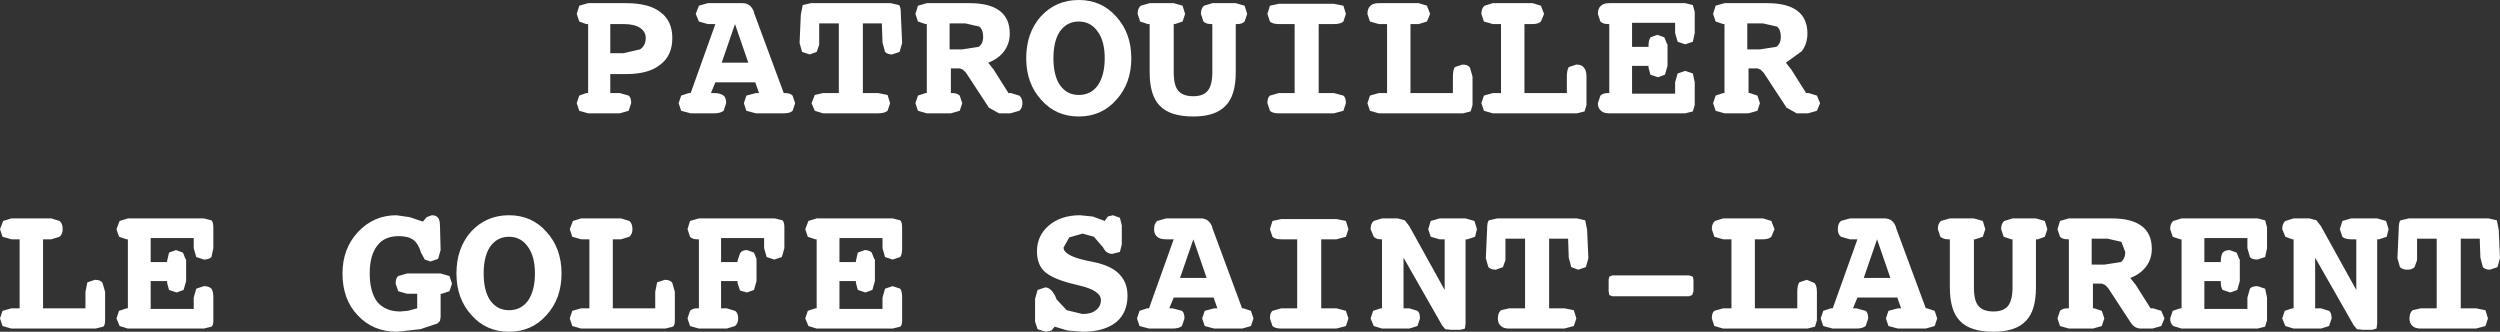 <?xml version="1.0" encoding="UTF-8" standalone="no"?>
<svg xmlns:xlink="http://www.w3.org/1999/xlink" height="26.2px" width="197.45px" xmlns="http://www.w3.org/2000/svg">
  <rect width="100%" height="100%" fill="#333333" stroke="none"/>
  <g transform="matrix(1.0, 0.0, 0.0, 1.0, 86.7, -13.0)">
    <path d="M48.8 13.45 L49.5 13.25 52.9 13.25 Q54.45 13.25 55.25 13.85 56.05 14.45 56.05 15.65 56.05 16.45 55.6 17.05 L54.35 17.95 54.7 18.4 54.75 18.45 55.95 20.35 56.15 20.35 56.8 20.55 57.05 21.15 56.8 21.75 56.1 21.95 55.2 21.95 54.4 21.5 52.6 18.75 52.35 18.5 52.1 18.4 51.4 18.4 51.4 20.35 51.5 20.35 52.1 20.55 52.3 21.15 52.1 21.75 51.4 21.95 49.5 21.95 48.8 21.75 48.6 21.15 48.8 20.55 49.4 20.35 49.5 20.35 49.5 14.9 49.4 14.9 48.8 14.7 48.6 14.1 48.8 13.45 M47.15 13.95 L47.15 15.6 47.0 16.3 46.4 16.5 45.8 16.3 45.6 15.6 45.6 14.8 42.2 14.8 42.2 16.7 43.5 16.7 43.5 16.6 Q43.5 16.2 43.65 15.95 L44.2 15.75 44.75 15.95 44.95 16.45 45.0 16.5 45.0 16.7 45.0 18.2 44.8 18.9 44.25 19.1 43.65 18.9 43.5 18.35 43.5 18.2 42.2 18.2 42.2 20.4 45.6 20.4 45.6 19.5 45.8 18.8 46.4 18.6 47.0 18.8 47.15 19.5 47.15 21.3 47.0 21.8 46.4 21.95 40.4 21.95 Q39.95 21.95 39.75 21.75 39.5 21.55 39.5 21.15 L39.7 20.55 Q39.9 20.35 40.3 20.35 L40.4 20.35 40.4 14.9 40.3 14.9 Q39.9 14.9 39.7 14.7 L39.5 14.1 Q39.5 13.65 39.75 13.45 39.95 13.25 40.4 13.25 L46.4 13.25 47.0 13.4 47.15 13.95 M53.6 16.7 Q53.95 16.45 53.95 15.9 53.95 15.35 53.65 15.1 L52.55 14.85 51.3 14.85 51.3 16.9 52.3 16.9 53.6 16.7 M48.7 31.7 L48.5 31.1 Q48.5 30.65 48.75 30.45 L49.4 30.25 52.55 30.25 53.2 30.45 53.45 31.1 53.2 31.7 Q53.0 31.9 52.55 31.9 L51.9 31.9 51.9 37.35 55.25 37.35 55.25 36.05 Q55.25 35.55 55.4 35.3 L56.0 35.1 56.6 35.35 Q56.8 35.55 56.8 36.05 L56.8 38.3 56.65 38.8 56.05 38.95 49.4 38.95 48.7 38.75 48.5 38.15 Q48.5 37.7 48.7 37.55 L49.4 37.35 50.05 37.35 50.05 31.9 49.4 31.9 48.7 31.7 M46.95 36.3 L46.7 36.4 40.65 36.4 40.4 36.3 40.35 36.0 40.35 35.1 40.4 34.85 40.65 34.75 46.7 34.75 47.0 34.85 47.05 35.1 47.05 36.0 46.95 36.3 M58.7 30.45 L59.4 30.25 62.15 30.25 Q62.8 30.25 63.05 30.95 L63.05 31.0 65.4 37.35 65.5 37.35 66.1 37.55 66.3 38.15 66.1 38.75 65.4 38.95 63.2 38.95 62.45 38.75 62.25 38.15 62.45 37.55 63.2 37.35 63.45 37.35 63.15 36.5 60.0 36.5 59.65 37.35 59.9 37.35 60.65 37.55 Q60.85 37.7 60.85 38.15 L60.65 38.75 Q60.4 38.95 59.9 38.95 L58.05 38.95 57.3 38.75 57.1 38.15 57.3 37.55 57.9 37.35 58.05 37.35 60.0 31.9 59.4 31.9 58.7 31.7 Q58.45 31.5 58.45 31.1 58.45 30.65 58.7 30.45 M60.5 34.95 L62.6 34.95 61.55 31.9 60.5 34.95 M67.15 31.9 Q66.8 31.9 66.55 31.7 L66.35 31.1 Q66.35 30.65 66.6 30.45 L67.3 30.25 69.2 30.25 69.9 30.45 70.1 31.1 69.9 31.7 69.3 31.9 69.2 31.9 69.2 35.7 Q69.2 36.75 69.55 37.15 69.9 37.6 70.75 37.6 71.55 37.6 71.9 37.15 72.25 36.7 72.25 35.7 L72.25 31.9 72.15 31.9 71.55 31.7 71.35 31.1 Q71.35 30.65 71.6 30.45 L72.25 30.25 74.1 30.25 74.8 30.45 75.0 31.1 74.8 31.7 74.25 31.9 74.1 31.9 74.1 35.7 Q74.1 37.55 73.3 38.35 72.5 39.2 70.75 39.2 68.9 39.2 68.1 38.35 67.3 37.55 67.3 35.7 L67.3 31.9 67.15 31.9 M80.85 32.1 L79.75 31.85 78.5 31.85 78.5 33.9 79.5 33.9 80.8 33.7 Q81.15 33.45 81.15 32.9 L80.85 32.1 M76.7 30.25 L80.1 30.25 Q81.65 30.25 82.45 30.85 83.25 31.45 83.25 32.65 83.25 33.45 82.8 34.05 82.35 34.65 81.55 34.95 L81.9 35.4 81.95 35.45 83.15 37.35 83.35 37.35 84.0 37.55 84.25 38.15 84.0 38.75 83.3 38.95 82.4 38.95 Q81.9 38.95 81.6 38.5 L79.8 35.75 79.55 35.5 79.3 35.4 78.6 35.4 78.6 37.35 78.7 37.35 79.3 37.55 79.5 38.15 79.3 38.75 78.6 38.95 76.7 38.95 76.0 38.75 75.8 38.15 76.0 37.55 Q76.2 37.35 76.6 37.35 L76.7 37.35 76.7 31.9 76.6 31.9 Q76.2 31.9 76.0 31.7 L75.8 31.1 76.0 30.45 76.7 30.25 M31.2 13.25 L34.35 13.25 35.0 13.45 35.25 14.1 35.0 14.7 Q34.8 14.9 34.35 14.9 L33.7 14.9 33.7 20.35 37.05 20.35 37.05 19.05 Q37.05 18.55 37.2 18.3 L37.8 18.1 Q38.25 18.1 38.4 18.35 38.6 18.55 38.6 19.05 L38.6 21.3 38.45 21.8 37.85 21.95 31.2 21.95 30.5 21.75 30.3 21.15 30.5 20.55 31.2 20.35 31.85 20.35 31.85 14.9 31.2 14.9 30.5 14.7 30.3 14.1 Q30.3 13.65 30.55 13.45 L31.2 13.25 M26.25 14.1 L26.0 14.7 25.35 14.9 24.7 14.9 24.7 20.35 28.05 20.35 28.05 19.05 Q28.05 18.55 28.2 18.3 L28.8 18.1 Q29.25 18.1 29.4 18.35 L29.6 19.05 29.6 21.3 29.45 21.8 28.85 21.95 22.2 21.95 21.5 21.75 21.3 21.15 21.5 20.55 22.2 20.35 22.85 20.35 22.85 14.9 22.2 14.9 21.5 14.7 21.3 14.1 Q21.3 13.65 21.55 13.45 21.75 13.25 22.2 13.25 L25.35 13.25 26.0 13.45 26.25 14.1 M10.9 13.25 L11.6 13.45 11.8 14.1 11.6 14.7 Q11.4 14.9 11.05 14.9 L10.9 14.9 10.9 18.7 Q10.9 20.55 10.1 21.35 9.3 22.2 7.55 22.2 5.7 22.2 4.9 21.35 4.1 20.55 4.1 18.7 L4.1 14.9 3.95 14.9 3.35 14.7 3.15 14.1 Q3.15 13.65 3.4 13.45 L4.1 13.25 6.0 13.25 6.7 13.45 6.9 14.1 6.7 14.7 6.1 14.9 6.0 14.9 6.0 18.7 Q6.0 19.75 6.35 20.15 6.7 20.6 7.55 20.6 8.35 20.6 8.7 20.15 9.05 19.7 9.05 18.7 L9.05 14.9 8.95 14.9 Q8.55 14.9 8.35 14.7 L8.15 14.1 Q8.15 13.65 8.4 13.45 L9.05 13.25 10.9 13.25 M13.6 13.45 L14.3 13.3 18.65 13.3 19.4 13.45 19.6 14.1 19.4 14.7 Q19.2 14.9 18.65 14.9 L17.45 14.9 17.45 20.35 18.65 20.35 19.4 20.55 Q19.6 20.7 19.6 21.15 L19.4 21.75 18.65 21.95 14.3 21.95 Q13.8 21.95 13.6 21.75 L13.4 21.15 Q13.4 20.7 13.6 20.55 L14.3 20.35 15.55 20.35 15.55 14.9 14.3 14.9 Q13.8 14.9 13.6 14.7 L13.4 14.1 13.6 13.45 M1.45 20.9 Q0.3 22.2 -1.5 22.2 -3.3 22.2 -4.45 20.9 -5.65 19.6 -5.65 17.6 -5.65 15.6 -4.5 14.3 -3.3 13.0 -1.5 13.0 0.3 13.0 1.45 14.3 2.65 15.6 2.65 17.6 2.65 19.6 1.45 20.9 M9.05 31.0 L11.4 37.35 11.5 37.35 12.1 37.55 12.3 38.15 12.1 38.75 11.4 38.95 9.2 38.95 8.45 38.75 8.25 38.15 8.45 37.55 9.2 37.35 9.45 37.35 9.15 36.5 6.0 36.5 5.65 37.35 5.9 37.35 6.65 37.55 Q6.85 37.7 6.85 38.15 L6.65 38.75 Q6.4 38.95 5.9 38.95 L4.05 38.95 3.3 38.75 3.1 38.15 3.3 37.55 3.9 37.35 4.05 37.35 6.0 31.9 5.4 31.9 Q4.9 31.9 4.7 31.7 4.45 31.5 4.45 31.1 4.45 30.65 4.7 30.45 L5.4 30.25 8.15 30.25 Q8.8 30.25 9.05 30.95 L9.05 31.0 M1.9 30.8 L1.9 32.3 1.75 32.9 1.15 33.05 Q0.65 33.05 0.4 32.5 L0.3 32.4 -0.3 31.7 -1.2 31.45 -2.25 31.75 -2.7 32.55 Q-2.7 33.2 -0.8 33.6 L-0.3 33.7 Q1.1 34.0 1.7 34.65 2.35 35.3 2.35 36.35 2.35 37.7 1.45 38.45 0.5 39.2 -1.2 39.2 L-2.4 39.1 -3.4 38.8 -3.65 39.1 -4.1 39.2 -4.75 39.0 -4.95 38.4 -4.95 36.6 -4.75 35.9 -4.15 35.7 Q-3.7 35.7 -3.35 36.4 L-3.25 36.65 -2.45 37.5 -1.2 37.8 Q-0.5 37.8 -0.15 37.5 0.25 37.2 0.25 36.7 0.25 35.95 -1.45 35.55 L-2.25 35.35 Q-3.7 34.95 -4.25 34.4 -4.8 33.85 -4.8 32.85 -4.8 31.6 -3.85 30.8 -2.9 30.0 -1.4 30.0 L-0.4 30.1 0.55 30.45 0.8 30.1 1.2 30.0 1.75 30.2 1.9 30.8 M8.6 34.95 L7.55 31.9 6.5 34.95 8.6 34.95 M19.6 30.45 L19.8 31.1 19.6 31.7 18.85 31.9 17.65 31.9 17.65 37.35 18.85 37.35 19.6 37.55 19.8 38.15 19.6 38.75 18.85 38.95 14.5 38.95 Q14.0 38.95 13.8 38.75 L13.6 38.15 Q13.6 37.7 13.8 37.55 L14.5 37.35 15.75 37.35 15.75 31.9 14.5 31.9 Q14.0 31.9 13.8 31.7 L13.6 31.1 13.8 30.45 14.5 30.3 18.85 30.3 19.6 30.45 M27.0 30.25 L29.05 30.25 29.75 30.45 29.95 31.1 29.8 31.7 29.2 31.9 29.05 31.9 29.05 38.55 29.0 38.95 28.65 39.05 27.95 39.05 27.45 39.0 27.2 38.7 24.15 33.35 24.15 37.35 24.6 37.35 25.25 37.55 Q25.45 37.7 25.45 38.15 L25.25 38.75 24.6 38.95 22.45 38.95 21.8 38.75 21.55 38.15 21.75 37.55 22.35 37.35 22.45 37.35 22.45 31.9 22.35 31.9 Q22.0 31.9 21.8 31.7 L21.55 31.1 Q21.55 30.65 21.8 30.45 L22.45 30.25 23.7 30.25 24.25 30.4 24.6 30.85 27.4 35.9 27.4 31.9 27.0 31.9 26.3 31.7 26.1 31.1 26.3 30.45 27.0 30.25 M30.9 30.4 L31.55 30.25 37.85 30.25 38.5 30.4 38.65 31.15 38.75 33.4 38.55 34.1 37.95 34.3 37.4 34.1 37.2 33.35 37.15 31.85 35.65 31.85 35.65 37.35 36.85 37.35 37.6 37.5 37.8 38.15 37.6 38.75 36.85 38.95 32.5 38.95 Q32.05 38.95 31.85 38.75 31.6 38.55 31.6 38.15 31.6 37.7 31.85 37.5 L32.5 37.35 33.75 37.35 33.75 31.85 32.2 31.85 32.2 33.55 32.0 34.1 31.45 34.3 Q31.05 34.3 30.85 34.1 L30.65 33.4 30.75 31.15 Q30.75 30.5 30.9 30.4 M89.95 32.95 L90.15 33.45 90.2 33.5 90.2 33.7 90.2 35.2 90.0 35.9 89.45 36.1 88.85 35.9 Q88.7 35.7 88.7 35.35 L88.7 35.2 87.4 35.2 87.4 37.4 90.8 37.4 90.8 36.5 91.0 35.8 Q91.15 35.6 91.6 35.6 L92.2 35.8 92.35 36.5 92.35 38.3 92.2 38.8 91.6 38.95 85.6 38.95 84.95 38.75 Q84.7 38.55 84.7 38.15 L84.9 37.55 85.5 37.35 85.6 37.35 85.6 31.9 85.5 31.9 84.9 31.7 84.7 31.1 Q84.7 30.65 84.95 30.45 L85.6 30.25 91.6 30.25 92.2 30.4 92.35 30.95 92.35 32.6 92.2 33.3 91.6 33.5 Q91.15 33.5 91.0 33.3 L90.8 32.6 90.8 31.8 87.4 31.8 87.4 33.7 88.7 33.7 88.7 33.6 Q88.7 33.2 88.85 32.95 89.05 32.75 89.4 32.75 L89.95 32.95 M98.3 31.7 L98.1 31.1 98.3 30.45 99.0 30.25 101.05 30.25 101.75 30.45 101.95 31.1 101.8 31.7 101.2 31.9 101.05 31.9 101.05 38.55 101.0 38.95 100.65 39.05 99.95 39.05 99.45 39.0 99.2 38.7 96.15 33.35 96.15 37.35 96.6 37.35 97.25 37.55 Q97.45 37.7 97.45 38.15 L97.25 38.75 96.6 38.95 94.45 38.95 93.8 38.75 93.55 38.15 93.75 37.55 94.35 37.35 94.45 37.35 94.45 31.9 94.35 31.9 93.8 31.7 93.55 31.1 Q93.55 30.65 93.8 30.45 L94.45 30.25 95.7 30.25 96.25 30.4 96.6 30.85 99.4 35.9 99.4 31.9 99.0 31.9 Q98.5 31.9 98.3 31.7 M110.5 30.4 L110.65 31.15 110.75 33.4 110.55 34.1 109.95 34.3 Q109.6 34.3 109.4 34.1 L109.2 33.35 109.15 31.85 107.65 31.85 107.65 37.35 108.85 37.35 109.6 37.5 109.8 38.15 109.6 38.75 108.85 38.95 104.5 38.95 Q104.05 38.95 103.85 38.75 103.6 38.55 103.6 38.15 103.6 37.7 103.85 37.5 L104.5 37.35 105.75 37.35 105.75 31.85 104.2 31.85 104.2 33.55 104.0 34.1 Q103.8 34.3 103.45 34.3 103.05 34.3 102.85 34.1 L102.65 33.4 102.75 31.15 Q102.75 30.5 102.9 30.4 L103.55 30.25 109.85 30.25 110.5 30.4 M-82.0 30.45 Q-81.75 30.65 -81.75 31.1 -81.75 31.5 -82.0 31.7 L-82.65 31.9 -83.3 31.9 -83.3 37.35 -79.95 37.35 -79.95 36.05 -79.8 35.3 -79.2 35.1 Q-78.75 35.1 -78.6 35.35 L-78.4 36.05 -78.4 38.3 Q-78.4 38.7 -78.55 38.8 L-79.15 38.95 -85.8 38.95 -86.5 38.75 -86.7 38.15 -86.5 37.55 -85.8 37.35 -85.15 37.35 -85.15 31.9 -85.8 31.9 -86.5 31.7 -86.7 31.1 -86.45 30.45 -85.8 30.25 -82.65 30.25 -82.0 30.45 M-15.55 14.15 L-15.45 16.4 -15.65 17.1 -16.25 17.3 Q-16.6 17.3 -16.8 17.1 L-17.0 16.35 -17.05 14.85 -18.55 14.85 -18.55 20.35 -17.35 20.35 -16.6 20.5 -16.4 21.15 -16.6 21.75 Q-16.85 21.95 -17.35 21.95 L-21.7 21.95 -22.35 21.75 -22.6 21.15 -22.35 20.5 -21.7 20.35 -20.45 20.35 -20.45 14.85 -22.0 14.85 -22.0 16.55 -22.2 17.1 -22.75 17.3 -23.35 17.1 -23.55 16.4 -23.45 14.15 -23.3 13.4 -22.65 13.25 -16.35 13.25 -15.7 13.4 Q-15.55 13.5 -15.55 14.15 M-13.5 13.25 L-10.1 13.25 Q-8.55 13.25 -7.75 13.85 -6.95 14.45 -6.95 15.65 -6.95 16.45 -7.4 17.05 -7.85 17.65 -8.65 17.95 L-8.3 18.4 -8.25 18.45 -7.05 20.35 -6.85 20.35 -6.2 20.55 Q-5.95 20.75 -5.95 21.15 -5.95 21.55 -6.2 21.75 L-6.9 21.95 -7.8 21.95 -8.6 21.5 -10.4 18.75 -10.65 18.5 -10.9 18.4 -11.6 18.4 -11.6 20.35 -11.5 20.35 Q-11.1 20.35 -10.9 20.55 L-10.7 21.15 -10.9 21.75 -11.6 21.95 -13.5 21.95 -14.2 21.75 -14.4 21.15 -14.2 20.55 -13.6 20.35 -13.5 20.35 -13.5 14.9 -13.6 14.9 -14.2 14.7 -14.4 14.1 -14.2 13.45 -13.5 13.25 M-27.15 13.95 L-27.15 14.0 -24.8 20.35 -24.7 20.35 Q-24.3 20.35 -24.1 20.55 L-23.9 21.15 -24.1 21.75 Q-24.3 21.95 -24.8 21.95 L-27.0 21.95 -27.75 21.75 -27.95 21.15 -27.75 20.55 -27.0 20.35 -26.75 20.35 -27.05 19.5 -30.2 19.5 -30.55 20.35 -30.3 20.35 Q-29.8 20.35 -29.55 20.55 -29.35 20.7 -29.35 21.15 L-29.55 21.75 Q-29.8 21.95 -30.3 21.95 L-32.15 21.95 -32.9 21.75 -33.1 21.15 -32.9 20.55 -32.3 20.35 -32.15 20.35 -30.2 14.9 -30.8 14.9 -31.5 14.7 -31.75 14.1 -31.5 13.45 -30.8 13.25 -28.05 13.25 Q-27.4 13.25 -27.15 13.95 M-34.55 13.95 Q-33.6 14.65 -33.6 16.0 -33.6 17.4 -34.55 18.1 -35.45 18.85 -37.25 18.85 L-38.5 18.85 -38.5 20.35 -37.75 20.35 -37.05 20.55 Q-36.85 20.7 -36.85 21.15 L-37.05 21.75 -37.75 21.95 -40.25 21.95 -40.95 21.75 -41.15 21.15 -40.95 20.55 -40.4 20.35 -40.25 20.35 -40.25 14.9 -40.4 14.9 -40.95 14.7 -41.15 14.1 -40.95 13.45 -40.25 13.25 -37.25 13.25 Q-35.45 13.25 -34.55 13.95 M-28.65 14.9 L-29.7 17.95 -27.6 17.95 -28.65 14.9 M-36.15 15.2 Q-36.6 14.9 -37.45 14.9 L-38.5 14.9 -38.5 17.2 -37.45 17.2 -36.15 16.9 Q-35.7 16.6 -35.7 16.0 -35.7 15.5 -36.15 15.2 M-31.5 30.25 L-25.5 30.25 -24.9 30.4 Q-24.75 30.55 -24.75 30.95 L-24.75 32.6 -24.95 33.3 -25.55 33.5 -26.15 33.3 -26.35 32.6 -26.35 31.8 -29.75 31.8 -29.75 33.7 -28.45 33.7 -28.45 33.6 -28.25 33.0 Q-28.1 32.75 -27.7 32.75 L-27.15 32.95 -26.95 33.45 -26.95 35.2 -27.15 35.9 -27.7 36.1 -28.25 35.95 -28.45 35.35 -28.45 35.2 -29.75 35.2 -29.75 37.35 -29.3 37.35 -28.65 37.55 Q-28.4 37.7 -28.4 38.15 -28.4 38.55 -28.65 38.75 L-29.3 38.95 -31.5 38.95 -32.2 38.75 -32.4 38.15 -32.2 37.55 Q-32.0 37.35 -31.65 37.35 L-31.5 37.35 -31.5 31.9 -31.65 31.9 Q-32.0 31.9 -32.2 31.7 L-32.4 31.1 -32.2 30.45 -31.5 30.25 M-37.0 31.7 L-37.65 31.9 -38.3 31.9 -38.3 37.35 -34.95 37.35 -34.95 36.05 -34.8 35.3 -34.2 35.1 Q-33.75 35.1 -33.6 35.35 L-33.4 36.05 -33.4 38.3 Q-33.4 38.7 -33.55 38.8 L-34.15 38.95 -40.8 38.95 -41.5 38.75 -41.7 38.15 -41.5 37.55 -40.8 37.35 -40.15 37.35 -40.15 31.9 -40.8 31.9 -41.5 31.7 -41.7 31.1 -41.45 30.45 -40.8 30.25 -37.65 30.25 -37.0 30.45 Q-36.75 30.65 -36.75 31.1 -36.75 31.5 -37.0 31.7 M-23.1 31.1 L-22.85 30.45 -22.2 30.25 -16.2 30.25 -15.6 30.4 Q-15.45 30.55 -15.45 30.95 L-15.45 32.6 Q-15.45 33.1 -15.6 33.3 L-16.2 33.5 -16.8 33.3 -17.0 32.6 -17.0 31.8 -20.4 31.8 -20.4 33.7 -19.1 33.7 -19.1 33.6 -18.95 32.95 -18.4 32.75 Q-18.05 32.75 -17.85 32.95 L-17.65 33.45 -17.6 33.5 -17.6 33.7 -17.6 35.2 -17.8 35.9 -18.35 36.1 -18.95 35.9 -19.1 35.35 -19.1 35.2 -20.4 35.2 -20.4 37.4 -17.0 37.4 -17.0 36.5 -16.8 35.8 -16.2 35.6 -15.6 35.8 Q-15.45 36.0 -15.45 36.5 L-15.45 38.3 Q-15.45 38.7 -15.6 38.8 L-16.2 38.95 -22.2 38.95 -22.85 38.75 -23.1 38.15 -22.9 37.55 -22.3 37.35 -22.2 37.35 -22.2 31.9 -22.3 31.9 -22.9 31.7 -23.1 31.1 M0.0 19.75 Q0.55 18.95 0.55 17.6 0.55 16.25 0.0 15.5 -0.55 14.7 -1.5 14.7 -2.45 14.7 -3.0 15.5 -3.5 16.25 -3.5 17.6 -3.5 18.95 -3.0 19.7 -2.45 20.5 -1.5 20.5 -0.55 20.5 0.0 19.75 M-10.7 16.9 L-9.4 16.7 Q-9.05 16.45 -9.05 15.9 -9.05 15.35 -9.35 15.1 L-10.45 14.85 -11.7 14.85 -11.7 16.9 -10.7 16.9 M-71.4 31.8 L-74.8 31.8 -74.8 33.7 -73.5 33.7 -73.5 33.6 -73.35 32.95 -72.8 32.75 -72.25 32.95 -72.05 33.45 -72.0 33.5 -72.0 33.7 -72.0 35.2 -72.2 35.9 -72.75 36.1 -73.35 35.9 -73.5 35.35 -73.5 35.2 -74.8 35.2 -74.8 37.4 -71.4 37.4 -71.4 36.5 -71.2 35.8 -70.6 35.6 Q-70.2 35.6 -70.0 35.8 -69.85 36.0 -69.85 36.5 L-69.85 38.3 Q-69.85 38.7 -70.0 38.8 L-70.6 38.95 -76.6 38.95 -77.25 38.75 -77.5 38.15 -77.3 37.55 -76.7 37.35 -76.6 37.35 -76.6 31.9 -76.7 31.9 -77.3 31.7 -77.5 31.1 -77.25 30.45 -76.6 30.25 -70.6 30.25 -70.0 30.4 Q-69.85 30.55 -69.85 30.95 L-69.85 32.6 -70.0 33.3 Q-70.2 33.5 -70.6 33.5 L-71.2 33.3 -71.4 32.6 -71.4 31.8 M-51.95 30.85 L-51.9 32.75 -52.1 33.45 -52.7 33.65 -53.15 33.5 -53.45 32.95 Q-53.65 32.25 -54.05 31.95 -54.45 31.65 -55.2 31.65 -56.35 31.65 -56.9 32.4 -57.5 33.15 -57.5 34.6 -57.5 36.05 -56.9 36.85 -56.25 37.6 -55.1 37.6 L-54.5 37.55 -53.75 37.35 -53.75 36.2 -54.55 36.2 -55.25 36.0 -55.45 35.4 Q-55.45 34.95 -55.25 34.8 L-54.55 34.6 -51.9 34.6 -51.2 34.8 -51.0 35.4 -51.2 36.0 -51.8 36.2 -51.9 36.2 -51.9 38.05 -51.95 38.35 -52.15 38.55 -53.5 39.0 -55.35 39.2 Q-57.25 39.2 -58.45 37.9 -59.65 36.65 -59.65 34.6 -59.65 32.65 -58.45 31.35 -57.2 30.0 -55.4 30.0 L-54.35 30.15 -53.3 30.5 -53.0 30.15 -52.6 30.0 Q-52.25 30.0 -52.1 30.2 -51.95 30.4 -51.95 30.85 M-46.5 30.0 Q-44.7 30.0 -43.55 31.3 -42.35 32.6 -42.35 34.6 -42.35 36.6 -43.55 37.9 -44.7 39.2 -46.5 39.2 -48.3 39.2 -49.45 37.9 -50.65 36.6 -50.65 34.6 -50.65 32.6 -49.5 31.3 -48.3 30.0 -46.5 30.0 M-48.0 32.5 Q-48.5 33.25 -48.5 34.6 -48.5 35.95 -48.0 36.7 -47.45 37.5 -46.5 37.5 -45.55 37.5 -45.0 36.75 -44.45 35.95 -44.45 34.6 -44.45 33.25 -45.0 32.5 -45.55 31.7 -46.5 31.7 -47.45 31.7 -48.0 32.5" fill="#ffffff" fill-rule="evenodd" stroke="none"/>
  </g>
</svg>
